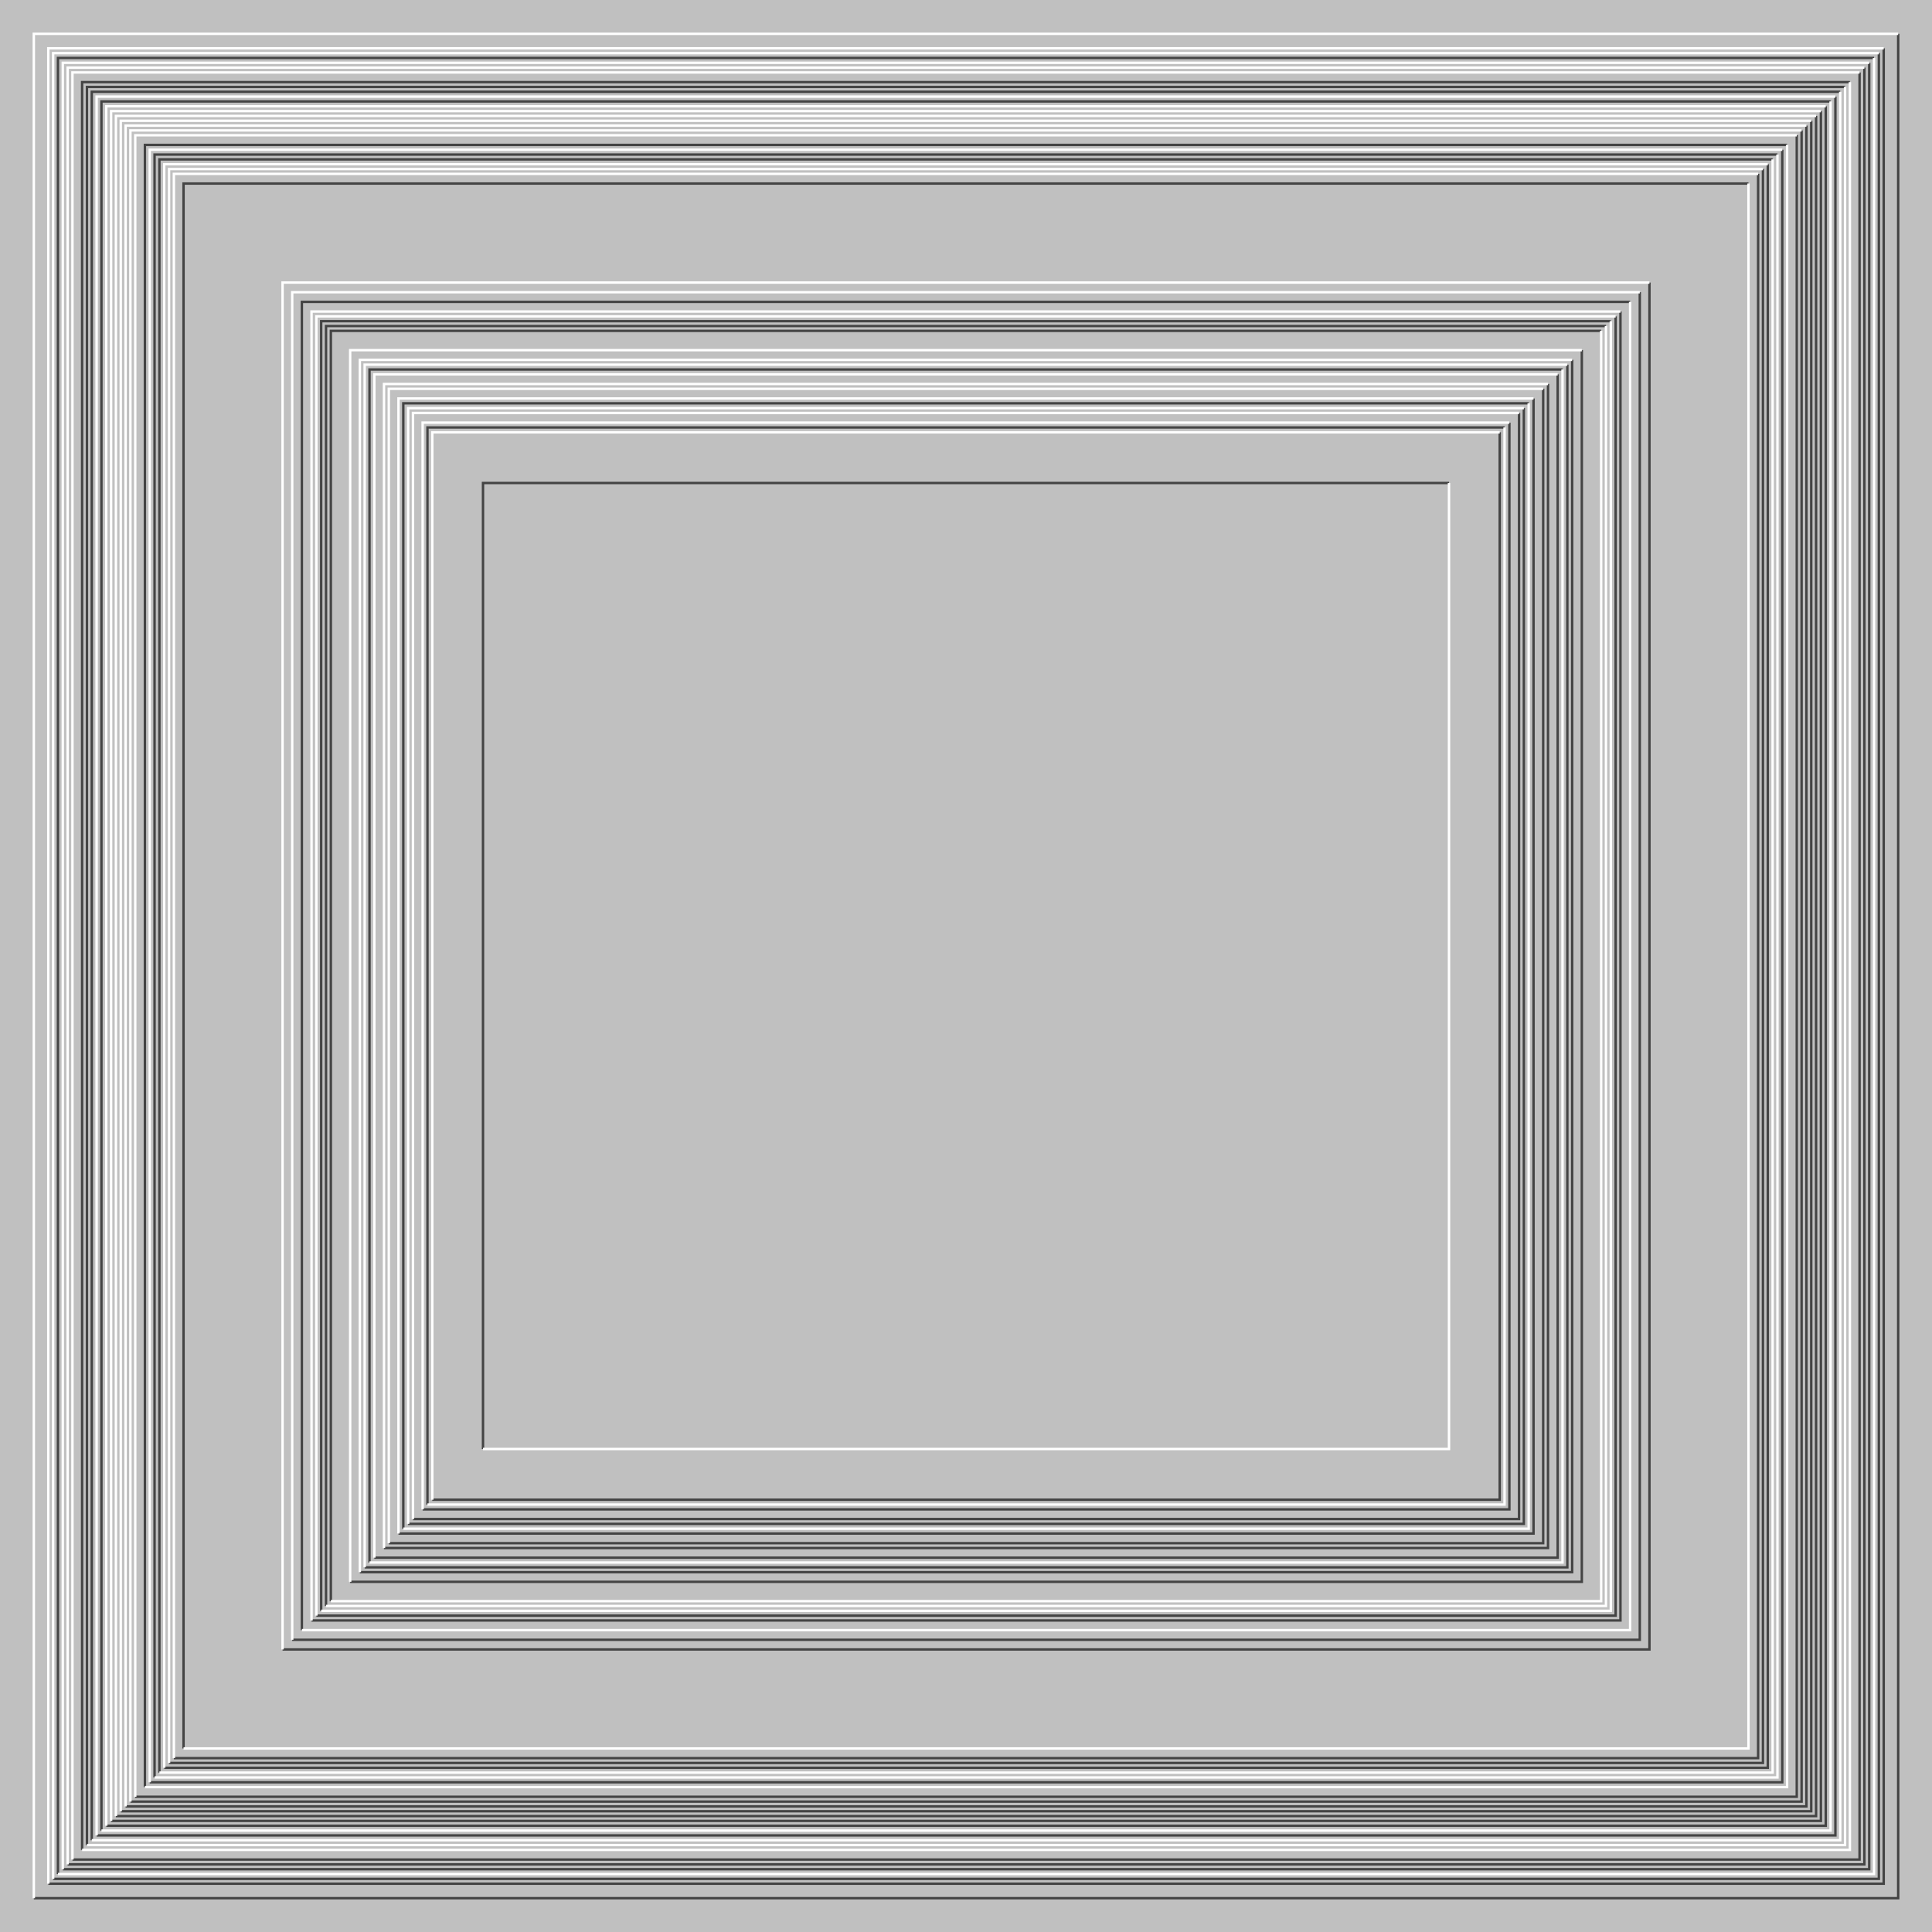 <svg xmlns="http://www.w3.org/2000/svg" width="800px" height="800px"><rect width="100%" height="100%" fill="silver"/><path fill="none" stroke="#444" d="M0 0 M14 786 H786 V14 M20 780 H780 V20 M22 778 H778 V22 M24 776 V24 H776 M26 774 H774 V26 M28 772 H772 V28 M30 770 H770 V30 M34 766 V34 H766 M36 764 V36 H764 M38 762 V38 H762 M40 760 H760 V40 M42 758 V42 H758 M44 756 H756 V44 M46 754 H754 V46 M48 752 H752 V48 M50 750 H750 V50 M52 748 H748 V52 M54 746 H746 V54 M56 744 H744 V56 M60 740 V60 H740 M62 738 H738 V62 M64 736 V64 H736 M66 734 V66 H734 M68 732 H732 V68 M70 730 H730 V70 M72 728 H728 V72 M76 724 V76 H724 M117 683 H683 V117 M121 679 H679 V121 M125 675 V125 H675 M129 671 H671 V129 M131 669 H669 V131 M133 667 V133 H667 M135 665 V135 H665 M137 663 V137 H663 M145 655 H655 V145 M149 651 H651 V149 M151 649 H649 V151 M153 647 V153 H647 M155 645 H645 V155 M159 641 H641 V159 M161 639 H639 V161 M165 635 H635 V165 M167 633 V167 H633 M169 631 H631 V169 M171 629 H629 V171 M175 625 H625 V175 M177 623 V177 H623 M179 621 H621 V179 M200 600 V200 H600"/><path fill="none" stroke="#FFF" d="M0 0 M14 786 V14 H786 M20 780 V20 H780 M22 778 V22 H778 M24 776 H776 V24 M26 774 V26 H774 M28 772 V28 H772 M30 770 V30 H770 M34 766 H766 V34 M36 764 H764 V36 M38 762 H762 V38 M40 760 V40 H760 M42 758 H758 V42 M44 756 V44 H756 M46 754 V46 H754 M48 752 V48 H752 M50 750 V50 H750 M52 748 V52 H748 M54 746 V54 H746 M56 744 V56 H744 M60 740 H740 V60 M62 738 V62 H738 M64 736 H736 V64 M66 734 H734 V66 M68 732 V68 H732 M70 730 V70 H730 M72 728 V72 H728 M76 724 H724 V76 M117 683 V117 H683 M121 679 V121 H679 M125 675 H675 V125 M129 671 V129 H671 M131 669 V131 H669 M133 667 H667 V133 M135 665 H665 V135 M137 663 H663 V137 M145 655 V145 H655 M149 651 V149 H651 M151 649 V151 H649 M153 647 H647 V153 M155 645 V155 H645 M159 641 V159 H641 M161 639 V161 H639 M165 635 V165 H635 M167 633 H633 V167 M169 631 V169 H631 M171 629 V171 H629 M175 625 V175 H625 M177 623 H623 V177 M179 621 V179 H621 M200 600 H600 V200"/></svg>